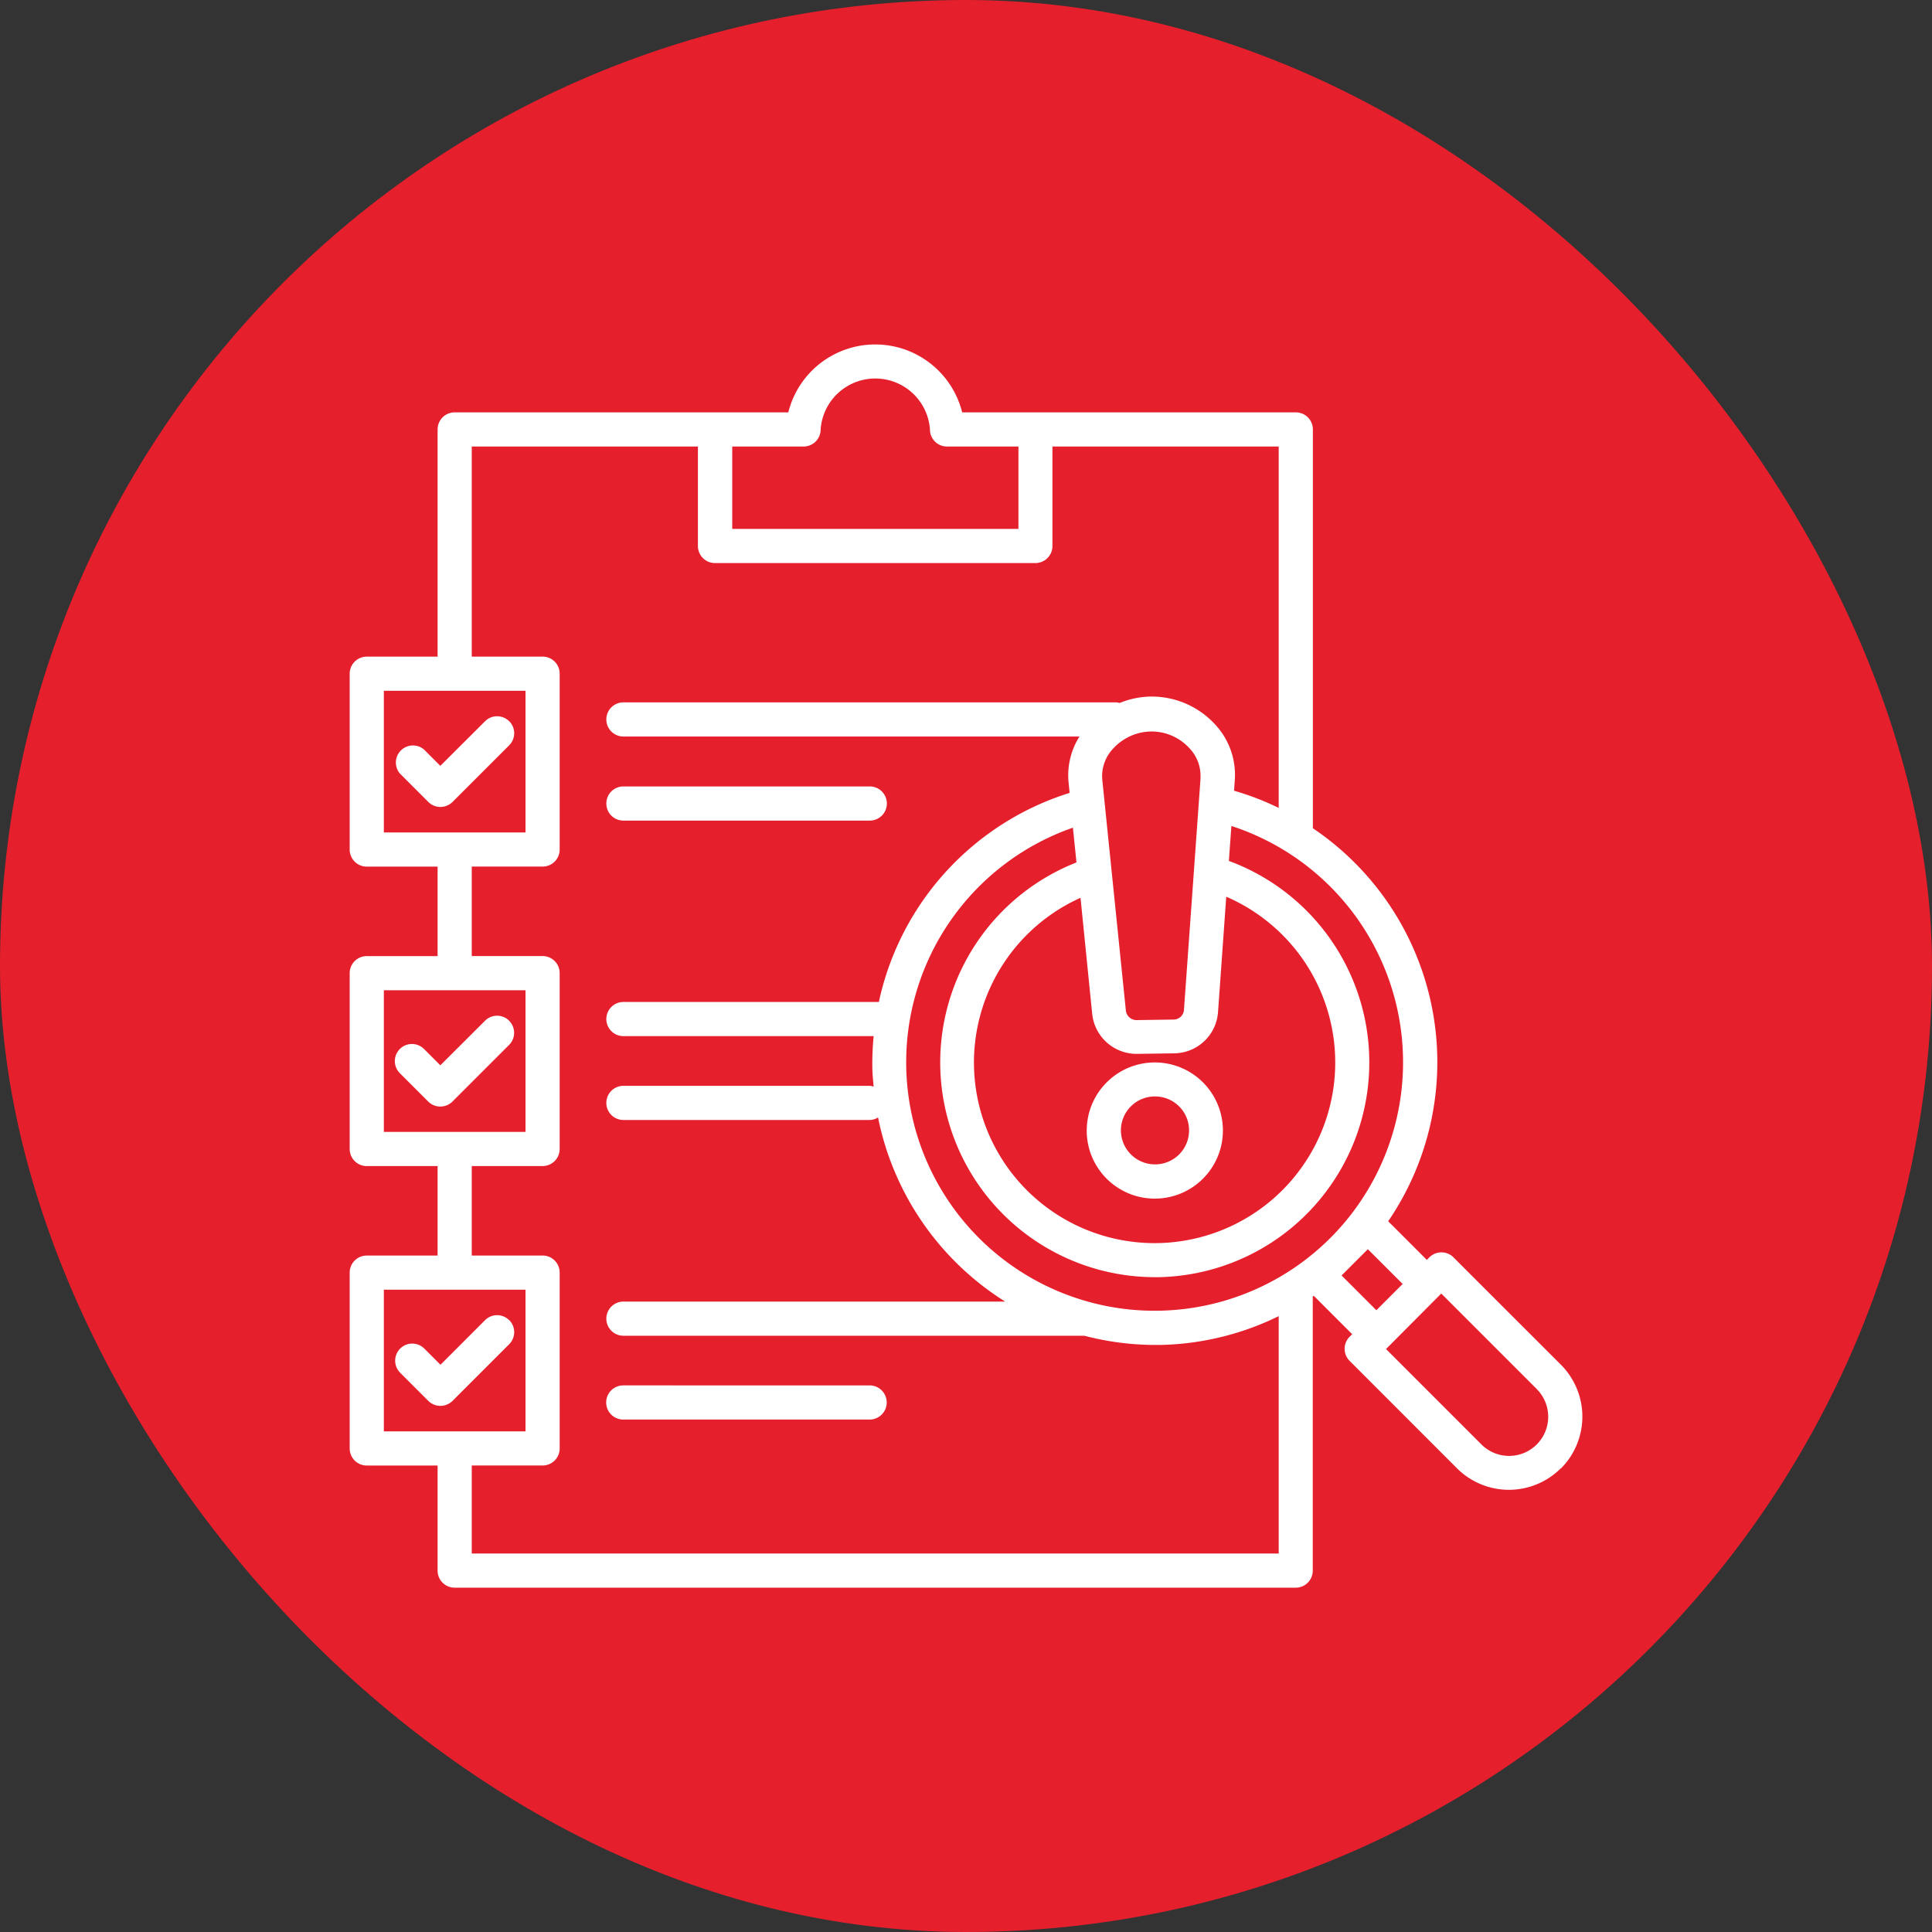<svg xmlns="http://www.w3.org/2000/svg" xmlns:xlink="http://www.w3.org/1999/xlink" width="50" height="50" viewBox="0 0 50 50"><rect x="0" y="0" width="50" height="50" fill="#333333" stroke="none"/><defs><clipPath id="clip-Risk_Assessment_Dashboards"><rect width="50" height="50"></rect></clipPath></defs><g id="Risk_Assessment_Dashboards" data-name="Risk Assessment Dashboards" clip-path="url(#clip-Risk_Assessment_Dashboards)"><rect id="Rectangle_9" data-name="Rectangle 9" width="50" height="50" rx="25" fill="#e61f2d"></rect><g id="noun-risk-assessment-6073450" transform="translate(8.908 8.91)"><path id="Path_90" data-name="Path 90" d="M7.242,12.075a.441.441,0,0,1,.442-.442H14.06a.442.442,0,0,1,0,.884H7.684a.441.441,0,0,1-.442-.442ZM4.728,9.947a.441.441,0,0,0-.626,0L2.946,11.1l-.422-.422A.442.442,0,0,0,1.9,11.3l.735.735a.446.446,0,0,0,.313.129.452.452,0,0,0,.313-.129l1.466-1.466a.441.441,0,0,0,0-.626Zm0,7.75a.441.441,0,0,0-.626,0L2.946,18.85l-.422-.422a.442.442,0,0,0-.626.626l.735.735a.446.446,0,0,0,.313.129.452.452,0,0,0,.313-.129l1.466-1.466a.441.441,0,0,0,0-.626Zm9.328,9.437H7.68a.442.442,0,0,0,0,.884h6.376a.442.442,0,0,0,0-.884ZM4.728,25.447a.441.441,0,0,0-.626,0L2.95,26.6l-.422-.422A.442.442,0,0,0,1.9,26.8l.735.735a.446.446,0,0,0,.313.129.452.452,0,0,0,.313-.129l1.466-1.466a.441.441,0,0,0,0-.626Zm27.212,3.836a1.9,1.9,0,0,1-2.68,0L26.479,26.5a.441.441,0,0,1,0-.626l.065-.065-.993-.993-.027.017v7.094a.441.441,0,0,1-.442.442H3.317a.441.441,0,0,1-.442-.442V29.208H1.042A.441.441,0,0,1,.6,28.766v-4.55a.441.441,0,0,1,.442-.442H2.875V21.458H1.042A.441.441,0,0,1,.6,21.016v-4.55a.441.441,0,0,1,.442-.442H2.875V13.708H1.042A.441.441,0,0,1,.6,13.266V8.716a.441.441,0,0,1,.442-.442H2.875V2.394a.441.441,0,0,1,.442-.442h8.634a2.319,2.319,0,0,1,4.5,0h8.634a.441.441,0,0,1,.442.442V12.715a7.3,7.3,0,0,1,1.949,10.171l1,1,.065-.065a.441.441,0,0,1,.626,0L31.947,26.6a1.9,1.9,0,0,1,0,2.683ZM23.418,12.66l-.065.9a5.559,5.559,0,0,1-1.809,10.773h-.112A5.559,5.559,0,0,1,19.409,13.6l-.092-.9a6.43,6.43,0,1,0,6.747,10.532l.007-.007a6.432,6.432,0,0,0-2.653-10.569ZM19.5,14.521a4.674,4.674,0,0,0,2.023,8.93,4.674,4.674,0,0,0,1.762-8.964l-.211,2.965a1.15,1.15,0,0,1-1.126,1.088l-.979.014h-.017A1.155,1.155,0,0,1,19.814,17.5l-.3-2.982Zm3.118-3.1a1.036,1.036,0,0,0-.3-.792,1.322,1.322,0,0,0-.99-.418,1.358,1.358,0,0,0-.976.449,1.033,1.033,0,0,0-.275.8l.609,5.958a.278.278,0,0,0,.269.262l.979-.014a.27.27,0,0,0,.258-.269l.428-5.975ZM10.5,2.836V4.968h7.407V2.836H16.059a.441.441,0,0,1-.442-.442,1.418,1.418,0,0,0-2.829,0,.441.441,0,0,1-.442.442ZM1.484,12.824H5.15V9.158H1.484Zm0,7.75H5.15V16.908H1.484Zm0,7.75H5.15V24.658H1.484Zm23.159-2.982a7.288,7.288,0,0,1-3.061.745h-.15a7.29,7.29,0,0,1-1.819-.238H7.684a.442.442,0,0,1,0-.884h9.879A7.33,7.33,0,0,1,14.274,20.2a.427.427,0,0,1-.214.065H7.684a.442.442,0,0,1,0-.884H14.06a.493.493,0,0,1,.1.02c-.014-.16-.031-.32-.034-.483a7.333,7.333,0,0,1,.034-.823H7.684a.442.442,0,0,1,0-.884h6.611A7.267,7.267,0,0,1,19.232,11.8l-.027-.265a1.882,1.882,0,0,1,.282-1.194H7.684a.442.442,0,0,1,0-.884H20.433a.436.436,0,0,1,.092.017,2.21,2.21,0,0,1,.8-.167h.034A2.223,2.223,0,0,1,22.97,10a1.911,1.911,0,0,1,.537,1.462l-.02.282a7.071,7.071,0,0,1,1.156.445V2.836H18.787V5.41a.441.441,0,0,1-.442.442H10.054a.441.441,0,0,1-.442-.442V2.836H3.759V8.273H5.592a.441.441,0,0,1,.442.442v4.55a.441.441,0,0,1-.442.442H3.759v2.316H5.592a.441.441,0,0,1,.442.442v4.55a.441.441,0,0,1-.442.442H3.759v2.316H5.592a.441.441,0,0,1,.442.442v4.55a.441.441,0,0,1-.442.442H3.759v2.278H24.643V25.342Zm2.527-.153.68-.68-.9-.9-.68.68Zm4.149,2.037-2.469-2.469-.065.065-1.3,1.306h0l-.065.065,2.469,2.469a1.012,1.012,0,1,0,1.432-1.432Zm-11.644-6.72A1.762,1.762,0,1,1,21.436,22.3h-.031a1.762,1.762,0,0,1-1.731-1.792Zm.884.014a.883.883,0,0,0,.864.894h.014a.879.879,0,0,0,.014-1.758h-.014A.879.879,0,0,0,20.559,20.519Z" transform="translate(-0.458 -0.19)" fill="#fff"></path></g></g></svg>